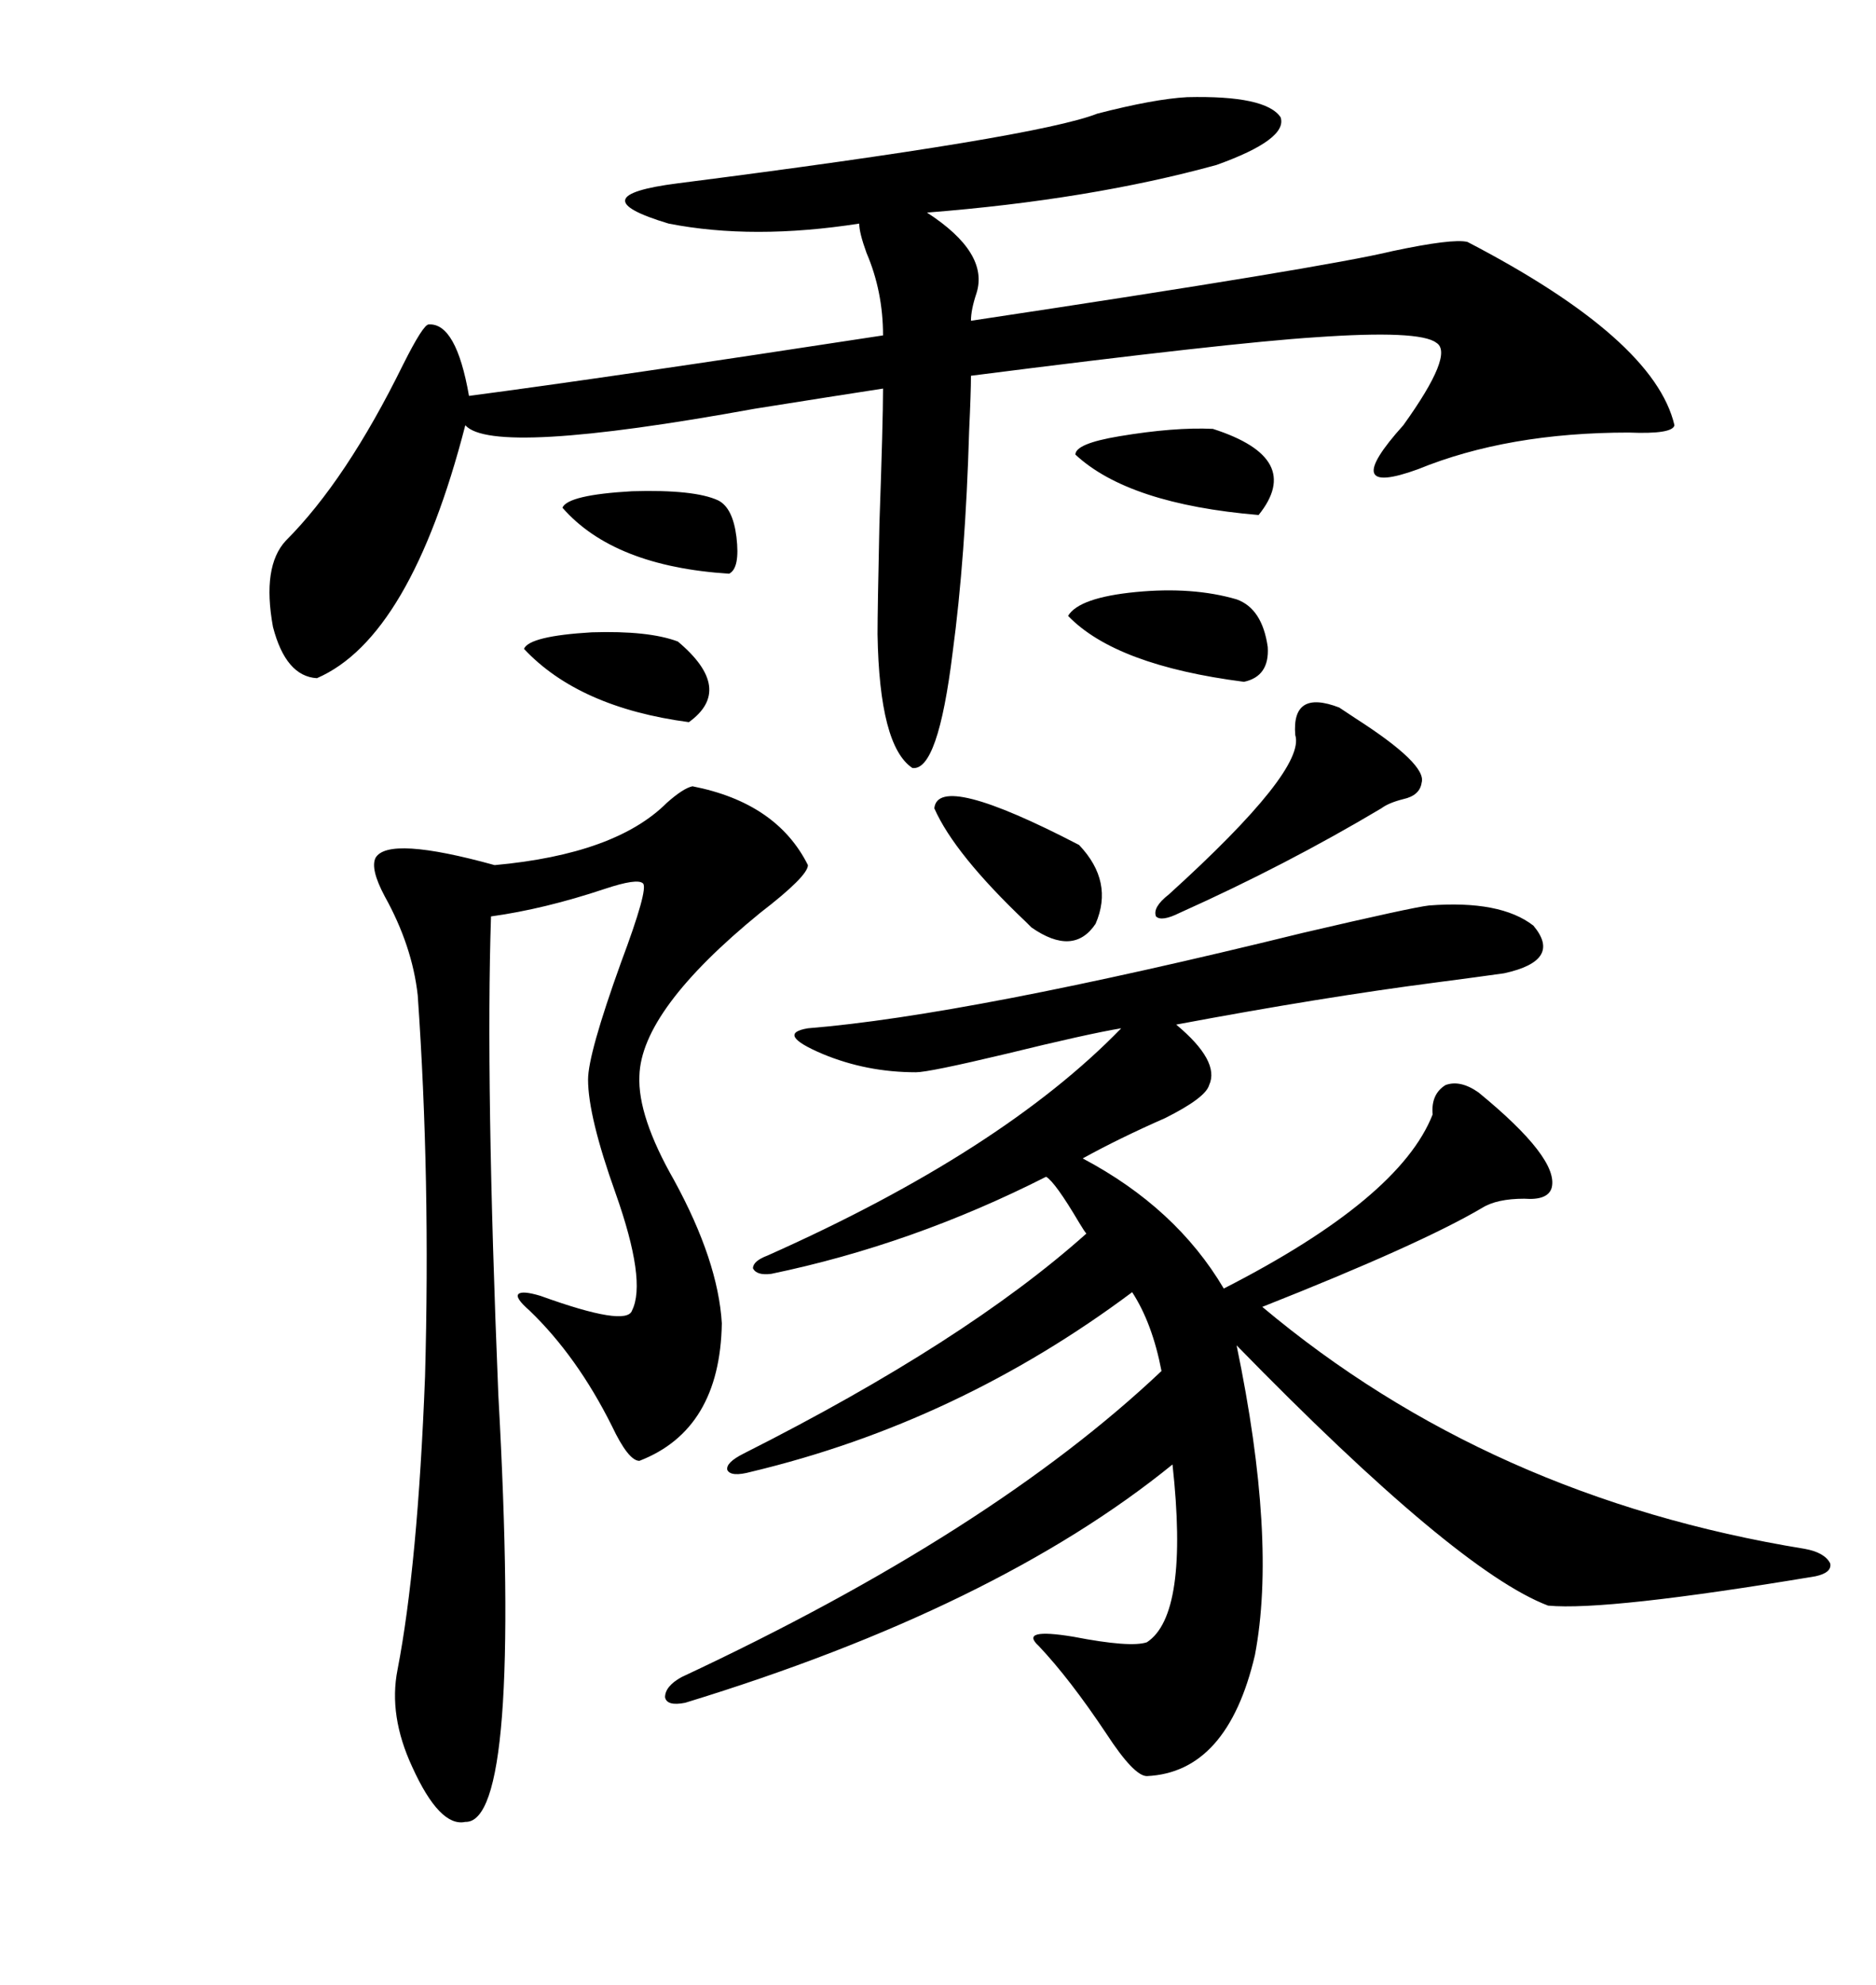 <svg xmlns="http://www.w3.org/2000/svg" xmlns:xlink="http://www.w3.org/1999/xlink" width="300" height="317.285"><path d="M228.52 144.73L228.52 144.73Q239.94 143.85 245.21 147.95L245.21 147.95Q249.90 153.52 240.53 155.57L240.53 155.57Q236.43 156.15 229.69 157.03L229.69 157.03Q211.52 159.38 188.09 163.77L188.09 163.77Q195.12 169.63 193.36 173.44L193.36 173.44Q192.77 175.49 186.33 178.71L186.33 178.71Q179.00 181.93 173.14 185.16L173.14 185.16Q188.09 193.07 195.70 205.96L195.70 205.96Q223.83 191.60 229.10 178.13L229.10 178.13Q228.81 174.90 231.15 173.44L231.15 173.44Q233.50 172.56 236.43 174.61L236.43 174.61Q249.32 185.16 248.14 189.84L248.14 189.84Q247.56 191.89 243.75 191.60L243.75 191.60Q239.36 191.60 237.01 193.07L237.01 193.07Q227.05 198.93 201.86 208.89L201.86 208.89Q238.18 239.36 288.57 247.56L288.57 247.56Q291.80 248.14 292.68 249.90L292.68 249.90Q292.97 251.37 290.33 251.95L290.33 251.95Q256.93 257.52 247.56 256.64L247.56 256.64Q232.91 251.07 197.75 215.04L197.75 215.04Q204.20 246.09 200.68 264.55L200.68 264.55Q196.29 283.30 183.40 283.89L183.40 283.89Q181.35 283.89 176.95 277.15L176.95 277.15Q171.09 268.36 166.11 263.09L166.11 263.09Q162.89 260.16 171.68 261.62L171.68 261.62Q180.76 263.38 183.40 262.50L183.40 262.50Q190.14 258.11 187.50 234.08L187.50 234.08Q159.38 256.93 109.57 272.17L109.57 272.17Q106.64 272.75 106.35 271.29L106.35 271.29Q106.35 269.53 108.98 268.07L108.98 268.07Q158.50 244.92 185.74 219.14L185.74 219.14Q184.28 211.52 181.05 206.54L181.05 206.54Q153.22 227.34 120.12 235.25L120.12 235.25Q116.89 236.13 116.31 234.96L116.31 234.96Q116.02 233.79 118.95 232.32L118.95 232.32Q154.39 214.45 173.73 197.17L173.73 197.17Q173.44 196.88 172.56 195.41L172.56 195.41Q168.75 188.96 167.29 188.09L167.29 188.09Q145.90 198.93 123.34 203.61L123.34 203.61Q121.00 203.91 120.41 202.73L120.41 202.73Q120.41 201.56 122.75 200.68L122.75 200.68Q160.25 183.98 179.30 164.36L179.30 164.36Q174.02 165.23 160.84 168.46L160.84 168.46Q148.54 171.39 146.48 171.39L146.48 171.39Q138.57 171.39 131.54 168.46L131.54 168.46Q123.93 165.23 129.20 164.36L129.20 164.36Q154.69 162.30 208.30 149.12L208.30 149.12Q225.88 145.02 228.52 144.73ZM189.84 15.53L189.84 15.53Q202.44 15.23 204.79 18.75L204.79 18.75Q205.96 22.27 194.53 26.37L194.53 26.37Q174.32 31.93 148.24 33.98L148.24 33.98Q158.20 40.43 156.15 46.88L156.15 46.88Q155.27 49.51 155.27 51.27L155.27 51.27Q211.82 42.77 222.66 40.14L222.66 40.14Q232.32 38.09 234.67 38.67L234.67 38.67Q264.55 54.20 267.77 67.97L267.77 67.97Q267.48 69.43 260.45 69.14L260.45 69.14Q241.11 69.14 226.76 75L226.76 75Q213.87 79.69 224.41 67.97L224.41 67.97Q232.62 56.54 229.69 54.79L229.69 54.79Q227.05 52.73 210.35 53.91L210.35 53.91Q196.58 54.79 155.27 60.06L155.27 60.06Q155.27 62.70 154.98 68.85L154.98 68.85Q154.39 89.06 152.34 104.30L152.34 104.30Q150 123.34 145.90 122.75L145.90 122.75Q140.63 119.24 140.33 101.37L140.33 101.37Q140.33 97.56 140.63 83.79L140.63 83.79Q141.21 67.38 141.21 62.11L141.21 62.11Q133.59 63.28 120.70 65.33L120.70 65.33Q78.81 72.95 74.41 67.97L74.41 67.97Q65.63 101.95 50.68 108.40L50.68 108.40Q45.70 108.11 43.65 100.20L43.65 100.20Q41.89 90.53 45.70 86.43L45.70 86.43Q55.37 76.76 64.45 58.30L64.45 58.30Q67.68 51.86 68.55 51.86L68.55 51.86Q72.95 51.56 75 63.28L75 63.28Q97.27 60.35 141.21 53.61L141.21 53.61Q141.21 46.58 138.57 40.43L138.57 40.43Q137.40 37.21 137.40 35.74L137.40 35.74Q120.41 38.38 106.93 35.74L106.93 35.74Q92.29 31.35 108.40 29.30L108.40 29.30Q165.82 21.97 175.49 18.16L175.49 18.16Q184.57 15.82 189.84 15.53ZM110.74 125.68L110.74 125.68Q124.22 128.32 129.20 138.28L129.20 138.28Q129.20 140.04 121.58 145.90L121.58 145.90Q102.54 161.43 102.25 171.97L102.25 171.97Q101.95 178.42 107.81 188.67L107.81 188.67Q114.84 201.56 115.43 211.52L115.43 211.52Q115.14 228.52 102.25 233.50L102.25 233.50Q100.49 233.50 97.85 227.93L97.85 227.93Q92.29 216.80 84.67 209.47L84.67 209.47Q82.32 207.42 82.91 206.84L82.91 206.84Q83.50 206.25 86.43 207.13L86.43 207.13Q100.20 212.11 101.07 209.47L101.07 209.47Q103.42 204.79 98.44 190.72L98.44 190.72Q94.04 178.42 94.04 172.56L94.04 172.56Q94.04 168.46 99.32 153.81L99.32 153.81Q103.71 142.09 102.83 141.21L102.83 141.21Q101.95 140.33 96.68 142.09L96.68 142.09Q87.01 145.31 78.52 146.48L78.52 146.48Q77.64 172.85 79.69 222.95L79.69 222.95Q83.50 291.50 74.41 291.21L74.41 291.21Q70.31 292.09 65.92 282.42L65.92 282.42Q62.11 274.22 63.57 266.89L63.57 266.89Q66.80 250.20 67.97 220.02L67.97 220.02Q68.85 188.38 66.80 159.08L66.80 159.08Q65.92 151.17 61.52 143.26L61.52 143.26Q59.18 138.87 60.06 137.11L60.06 137.11Q62.11 133.59 79.10 138.28L79.10 138.28Q98.44 136.52 106.64 128.32L106.64 128.32Q109.28 125.98 110.74 125.68ZM214.16 113.09L214.16 113.09Q215.04 113.67 216.80 114.84L216.80 114.84Q228.22 122.17 227.34 125.10L227.34 125.10Q227.05 127.15 224.41 127.73L224.41 127.73Q222.07 128.32 220.90 129.20L220.90 129.20Q205.66 138.28 188.67 145.90L188.67 145.90Q185.74 147.36 184.86 146.48L184.86 146.48Q184.28 145.02 186.91 142.97L186.91 142.97Q208.89 123.05 207.13 117.48L207.13 117.48Q206.54 110.16 214.16 113.09ZM149.41 129.20L149.41 129.20Q150 123.34 172.56 135.06L172.56 135.06Q178.13 140.92 175.20 147.66L175.20 147.66Q171.68 152.93 164.94 148.24L164.94 148.24Q164.65 147.95 164.06 147.36L164.06 147.36Q152.64 136.52 149.41 129.20ZM170.80 98.44L170.80 98.44Q172.56 95.51 181.64 94.63L181.64 94.63Q190.72 93.75 197.75 95.80L197.75 95.80Q201.86 97.27 202.73 103.42L202.73 103.42Q203.03 108.11 198.93 108.98L198.93 108.98Q178.42 106.35 170.80 98.44ZM193.95 68.55L193.95 68.55Q208.59 73.24 201.27 82.32L201.27 82.32Q180.47 80.57 171.97 72.66L171.97 72.66Q171.97 70.90 179.00 69.73L179.00 69.73Q187.79 68.26 193.95 68.55ZM108.40 102.54L108.40 102.54Q117.48 110.16 110.16 115.43L110.16 115.43Q92.58 113.09 83.79 103.71L83.79 103.71Q84.67 101.66 94.63 101.07L94.63 101.07Q103.71 100.78 108.40 102.54ZM89.94 81.15L89.94 81.15Q90.82 79.10 101.07 78.52L101.07 78.52Q111.04 78.22 114.84 79.98L114.84 79.98Q117.19 81.15 117.77 85.84L117.77 85.84Q118.36 90.82 116.60 91.70L116.60 91.70Q98.14 90.53 89.94 81.15Z"/></svg>